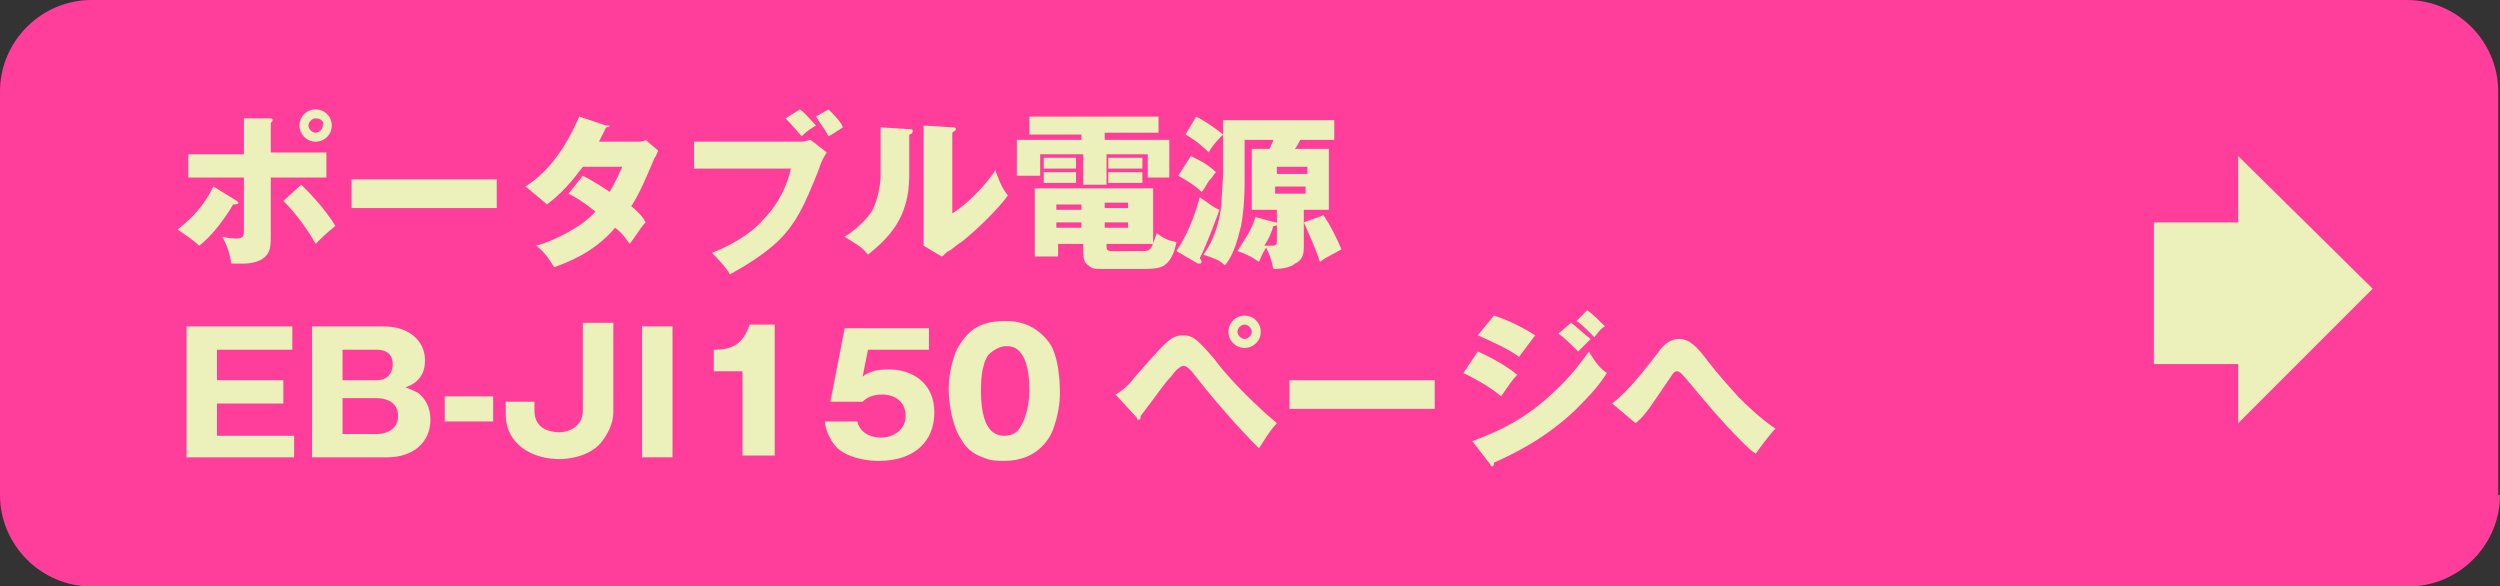<?xml version="1.0" encoding="utf-8"?>
<!-- Generator: Adobe Illustrator 26.3.1, SVG Export Plug-In . SVG Version: 6.00 Build 0)  -->
<svg version="1.1" id="レイヤー_1" xmlns="http://www.w3.org/2000/svg" xmlns:xlink="http://www.w3.org/1999/xlink" x="0px"
	 y="0px" width="139.4px" height="32.7px" viewBox="0 0 139.4 32.7" style="enable-background:new 0 0 139.4 32.7;"
	 xml:space="preserve">
<rect x="0" y="0" width="139.4" height="32.7" fill="#333333" stroke="none"/>
<style type="text/css">
	.st0{fill:#FF3D9B;}
	.st1{fill:#ECF0BA;}
</style>
<path class="st0" d="M139.4,27.6c0,2.8-2.3,5.1-5.1,5.1H5.1c-2.8,0-5.1-2.3-5.1-5.1V5.1C0,2.3,2.3,0,5.1,0h129.1
	c2.8,0,5.1,2.3,5.1,5.1V27.6z"/>
<g>
	<path class="st1" d="M13.2,11.2c0,0,0.1,0.1,0.1,0.1c0,0.1-0.2,0.1-0.3,0.1c-0.4,0.7-1.2,1.8-1.9,2.3c-0.3-0.3-0.9-0.7-1.2-0.9
		c0.9-0.7,1.5-1.4,2-2.4L13.2,11.2z M13.6,6.6l1.5,0c0,0,0.1,0,0.1,0.1c0,0.1-0.1,0.1-0.1,0.2v1.6h3.1v1.4h-3.1v3.3
		c0,0.7-0.1,0.9-0.3,1.1c-0.4,0.4-1.1,0.4-1.3,0.4c-0.3,0-0.5,0-0.6,0c-0.1-0.6-0.2-0.9-0.5-1.5c0.4,0.1,0.7,0.1,0.8,0.1
		c0.4,0,0.4-0.2,0.4-0.5V9.9h-3.1V8.6h3.1V6.6z M16.8,10.3c0.4,0.4,1.3,1.3,1.9,2.3c-0.5,0.4-0.7,0.6-1.1,1
		c-0.5-0.9-1.2-1.8-1.8-2.4L16.8,10.3z M17.6,7.9c-0.5,0-0.9-0.4-0.9-0.9c0-0.5,0.4-0.9,0.9-0.9c0.5,0,0.9,0.4,0.9,0.9
		C18.5,7.5,18.1,7.9,17.6,7.9z M17.6,6.6c-0.2,0-0.4,0.2-0.4,0.4c0,0.2,0.2,0.4,0.4,0.4c0.2,0,0.4-0.2,0.4-0.4
		C18.1,6.8,17.9,6.6,17.6,6.6z"/>
	<path class="st1" d="M27.7,10v1.6h-8.1V10H27.7z"/>
	<path class="st1" d="M32.5,9.8c0.4,0.2,0.9,0.5,1.5,0.9c0.4-0.7,0.6-1.2,0.7-1.4h-2.2c-0.6,0.8-1.2,1.5-2,2.1
		c-0.6-0.5-0.7-0.6-1.2-1c1.4-0.9,2.3-2.3,3-3.9l1.5,0.5C34,7,34,7,34,7c0,0.1-0.2,0.1-0.2,0.1c-0.1,0.2-0.2,0.4-0.4,0.8h2
		c0.3,0,0.5,0,0.6-0.1l0.7,0.6c-0.1,0.2-0.1,0.3-0.2,0.4c-0.6,1.4-0.8,1.9-1.3,2.7c0.5,0.4,0.7,0.7,0.8,0.9c-0.3,0.3-0.7,1-0.9,1.2
		c-0.2-0.3-0.4-0.6-0.8-0.9c-1.2,1.4-2.6,1.9-3.4,2.2c-0.3-0.5-0.6-0.9-1-1.2c1.1-0.3,2.6-1.1,3.3-1.9c-0.6-0.5-1.1-0.8-1.5-1
		L32.5,9.8z"/>
	<path class="st1" d="M44.7,7.9c0.2,0,0.4-0.1,0.5-0.1l0.9,0.7c-0.2,0.3-0.3,0.5-0.5,1.1c-0.7,1.7-1.2,3-2.5,4.1
		c-0.7,0.6-1.5,1.1-2.4,1.6c-0.2-0.4-0.9-1.1-1-1.2c1.5-0.6,2.4-1.3,2.9-1.9c0.4-0.4,1.2-1.4,1.5-2.8h-5.4V7.9H44.7z M44.6,6.1
		c0.3,0.2,0.7,0.7,0.9,0.9c-0.3,0.2-0.4,0.2-0.8,0.6c-0.1-0.1-0.5-0.6-0.9-1L44.6,6.1z M46.2,6.1c0.3,0.3,0.7,0.7,0.8,1
		c-0.3,0.2-0.6,0.4-0.8,0.5C46,7.2,45.8,7,45.5,6.5L46.2,6.1z"/>
	<path class="st1" d="M50.7,7.2c0.1,0,0.2,0,0.2,0.1c0,0.1-0.1,0.2-0.2,0.2v2.3c0,2.4-1.2,3.5-2.3,4.4c-0.4-0.5-0.7-0.6-1.3-1
		c0.8-0.5,1.3-1.1,1.5-1.4c0.4-0.7,0.5-1.7,0.5-1.9V7.1L50.7,7.2z M53.1,7.1c0.1,0,0.2,0,0.2,0.1c0,0.1-0.1,0.1-0.2,0.2v4.5
		c1.1-0.7,2-1.8,2.4-2.4c0.2,0.5,0.3,0.9,0.7,1.4c-0.5,0.7-1.7,1.9-2.6,2.6c-0.2,0.1-0.5,0.4-0.7,0.5c-0.1,0-0.3,0.3-0.4,0.3l-1-0.6
		c0-0.3,0-0.5,0-0.7V7L53.1,7.1z"/>
	<path class="st1" d="M61.6,7.8h3.6v2.1H64V8.6h-2.3v1.7h-1.3V8.6H58v1.2h-1.3V7.8h3.6V7.5h-2.9V6.5h7.2v0.9h-3V7.8z M63.7,14
		c0.4,0,0.4-0.1,0.5-0.2c0.1-0.2,0.2-0.5,0.3-0.8c0.4,0.3,0.6,0.4,1.1,0.5c-0.1,0.5-0.3,1.2-0.9,1.4C64.4,15,63.9,15,63.9,15h-2.2
		c-0.7,0-0.8,0-1-0.2c-0.2-0.1-0.3-0.3-0.3-0.8v-0.4h-1.4v0.7h-1.3v-3.8h6.6v3.1h-2.6c0,0.4,0,0.4,0.5,0.4H63.7z M60,8.8v0.6h-1.8
		V8.8H60z M60,9.6v0.6h-1.8V9.6H60z M60.3,11.4h-1.4v0.3h1.4V11.4z M60.3,12.4h-1.4v0.3h1.4V12.4z M61.6,11.6h1.3v-0.3h-1.3V11.6z
		 M61.6,12.7h1.3v-0.3h-1.3V12.7z M63.7,8.8v0.6h-1.9V8.8H63.7z M63.7,9.6v0.6h-1.9V9.6H63.7z"/>
	<path class="st1" d="M65.6,14c0.6-0.9,1-1.9,1.3-3c0.3,0.2,0.8,0.6,1.1,0.7c-0.3,0.8-0.7,1.9-1.1,2.7c0,0,0.1,0.1,0.1,0.2
		c0,0,0,0.1-0.1,0.1c0,0-0.1,0-0.1,0L65.6,14z M66.4,8.7c0.2,0.1,0.9,0.4,1.4,0.9c-0.1,0.1-0.2,0.3-0.4,0.5
		c-0.3,0.5-0.3,0.5-0.4,0.6c-0.3-0.3-0.6-0.5-1.3-0.9L66.4,8.7z M74.1,8.3v3.4h-1.4v2.1c0,0.2,0,0.7-0.5,0.9C72,14.9,71.5,15,71,15
		c-0.1-0.5-0.2-0.8-0.4-1.2c-0.3,0.5-0.3,0.6-0.4,0.8c-0.3-0.2-0.6-0.4-1.2-0.6c0.5-0.8,0.8-1.2,1-1.9l1.1,0.3c0.1,0,0.1,0,0.1,0.1
		c0,0.1-0.1,0.1-0.2,0.1c-0.1,0.4-0.3,0.8-0.5,1.1c0.2,0,0.3,0,0.4,0c0.3,0,0.3-0.1,0.3-0.3v-1.7h-1.4V8.3h1
		c0.1-0.3,0.2-0.4,0.2-0.5h-1.6v2.4c0,0.1,0,1.4-0.2,2.4c-0.2,0.8-0.4,1.6-0.9,2.2c-0.3-0.3-0.6-0.4-1.2-0.6c0.3-0.4,0.8-1.2,1-2.7
		c0-0.4,0.1-1.5,0.1-1.8V7.5c-0.2,0.2-0.6,0.6-0.8,1c-0.2-0.2-0.6-0.6-1.3-1l0.6-1c0.4,0.2,1,0.6,1.5,1V6.7h6.2v1.1h-1.9
		c-0.1,0.2-0.2,0.4-0.3,0.5H74.1z M71.2,9.7h1.7V9.3h-1.7V9.7z M72.8,10.4h-1.7v0.4h1.7V10.4z M73.8,12c0.4,0.6,0.7,1.2,1,1.9
		c-0.5,0.3-0.8,0.4-1.2,0.7c-0.3-0.9-0.6-1.5-0.9-2.2L73.8,12z"/>
	<path class="st1" d="M16.4,24.2v1.3h-6v-7.3h5.9v1.3h-4.2v1.7h3.7v1.3h-3.7v1.8H16.4z"/>
	<path class="st1" d="M17.4,25.5v-7.3h4c1.4,0,2.3,0.8,2.3,1.9c0,1.1-0.8,1.4-1.1,1.5c0.3,0.1,0.5,0.2,0.7,0.3
		c0.4,0.3,0.7,0.8,0.7,1.5c0,1.3-1,2.1-2.4,2.1H17.4z M19.1,21.2H21c0.7,0,0.9-0.5,0.9-0.9c0-0.4-0.2-0.8-0.9-0.8h-1.9V21.2z
		 M19.1,24.2H21c0.6,0,1.2-0.3,1.2-1c0-0.8-0.7-1-1.2-1h-1.9V24.2z"/>
	<path class="st1" d="M27.5,23.5h-2.7v-1.4h2.7V23.5z"/>
	<path class="st1" d="M34.2,18.1v4.9c0,0.6-0.3,1.2-0.7,1.7c-0.7,0.8-1.9,0.9-2.3,0.9c-1.5,0-3-0.8-3-2.5v-0.7h1.6v0.5
		c0,1.2,1.2,1.2,1.4,1.2c0.5,0,1.3-0.3,1.3-1.2v-4.9H34.2z"/>
	<path class="st1" d="M37.5,25.5h-1.7v-7.3h1.7V25.5z"/>
	<path class="st1" d="M41.4,25.5v-4.8h-1.6v-1.2c0.9,0,1.6-0.2,2-1.4h1.4v7.3H41.4z"/>
	<path class="st1" d="M51.6,19.5h-3.2L48.1,21c0.5-0.4,1.1-0.4,1.5-0.4c1.2,0,2.5,0.7,2.5,2.4c0,1.6-1.1,2.7-3.1,2.7
		c-0.5,0-1.6-0.1-2.3-0.7c-0.5-0.5-0.7-1.2-0.7-1.5h1.8c0.2,0.8,1,0.9,1.3,0.9c0.8,0,1.4-0.5,1.4-1.2c0-0.8-0.6-1.2-1.3-1.2
		c-0.6,0-0.9,0.2-1.1,0.4h-1.8l0.8-4.1h4.7V19.5z"/>
	<path class="st1" d="M58.5,19.1c0.5,0.7,0.6,2,0.6,2.8c0,0.6-0.1,1.3-0.4,2.1c-0.2,0.5-0.9,1.7-2.7,1.7c-0.3,0-0.8,0-1.2-0.2
		c-0.6-0.2-1-0.6-1.2-1c-0.5-0.7-0.7-2-0.7-2.8c0-0.6,0.1-1.3,0.4-2.1c0.2-0.4,0.4-0.7,0.7-1c0.7-0.7,1.7-0.7,2.1-0.7
		C57.1,17.9,57.9,18.3,58.5,19.1z M55.1,19.8c-0.4,0.6-0.4,1.6-0.4,2c0,0.3,0,1.4,0.4,2c0.3,0.5,0.8,0.5,0.9,0.5
		c0.3,0,0.7-0.1,0.9-0.5c0.4-0.6,0.5-1.6,0.5-2c0-0.3,0-1.4-0.4-2c-0.3-0.5-0.7-0.5-0.9-0.5C55.9,19.3,55.5,19.4,55.1,19.8z"/>
	<path class="st1" d="M62.2,22c0.5-0.3,0.7-0.5,1.1-1c1.3-1.5,1.7-1.9,2-2.1c0.3-0.2,0.5-0.2,0.7-0.2c0.6,0,0.9,0.4,1.7,1.3
		c0.5,0.7,1.5,1.8,2.6,2.8c0.4,0.4,0.7,0.6,0.9,0.8c-0.4,0.4-0.8,1.1-1,1.4c-1.3-1.3-2.5-2.7-3.6-4.1c-0.3-0.4-0.5-0.5-0.6-0.5
		c-0.2,0-0.5,0.3-0.7,0.6c-0.4,0.4-0.7,0.9-1.7,2.2c0,0,0,0.1,0,0.1c0,0.1-0.1,0.1-0.1,0.1c-0.1,0-0.1,0-0.1-0.1L62.2,22z
		 M69.4,19.4c-0.5,0-0.9-0.4-0.9-0.9c0-0.5,0.4-0.9,0.9-0.9c0.5,0,0.9,0.4,0.9,0.9C70.3,19,69.9,19.4,69.4,19.4z M69.4,18.1
		c-0.2,0-0.4,0.2-0.4,0.4s0.2,0.4,0.4,0.4c0.2,0,0.4-0.2,0.4-0.4S69.6,18.1,69.4,18.1z"/>
	<path class="st1" d="M80,21.2v1.6h-8.1v-1.6H80z"/>
	<path class="st1" d="M82.4,19.6c0.7,0.3,1.6,0.8,2.2,1.3c-0.3,0.3-0.4,0.5-0.9,1.2c-0.7-0.6-1.5-1-2.1-1.3L82.4,19.6z M82.1,24.6
		c1.3-0.5,2.8-1.1,4.5-2.7c1.1-1,1.7-1.9,2-2.3c0.4,0.7,0.7,1,1,1.2c-0.5,0.8-1.1,1.4-1.8,2.1c-1.7,1.6-3.4,2.4-4.5,2.9
		c0,0.1,0,0.2-0.1,0.2c-0.1,0-0.1-0.1-0.1-0.1L82.1,24.6z M83.3,17.6c0.7,0.2,1.7,0.7,2.3,1.1c-0.3,0.4-0.6,0.8-0.9,1.2
		c-0.5-0.4-1.6-0.9-2.3-1.2L83.3,17.6z M87.6,18c0.3,0.2,0.8,0.7,1.1,0.9c-0.2,0.2-0.5,0.5-0.7,0.7c-0.3-0.3-0.7-0.7-1.1-1L87.6,18z
		 M88.5,17.3c0.3,0.2,0.8,0.7,1,0.9c-0.2,0.1-0.2,0.1-0.6,0.6c-0.6-0.6-0.8-0.8-1-0.9L88.5,17.3z"/>
	<path class="st1" d="M89.9,22.5c1-0.8,1.9-2,2.6-2.9c0.2-0.3,0.6-0.7,1.1-0.7c0.6,0,1,0.4,1.6,1.2c0.7,0.9,1,1.2,1.7,2
		c0.4,0.4,1.2,1.2,2.1,1.8c-0.3,0.3-0.9,1.1-1.1,1.4c-0.3-0.2-0.5-0.4-0.8-0.7c-1.1-1.1-2.1-2.3-3.1-3.5c-0.1-0.1-0.3-0.4-0.5-0.4
		c-0.2,0-0.3,0.3-0.4,0.4c-1.1,1.6-1.3,2-1.9,2.5L89.9,22.5z"/>
</g>
<g>
	<path class="st1" d="M120.1,12.4h4.7V8.7l7.5,7.4l-7.5,7.5v-3.3h-4.7V12.4z"/>
</g>
<g>
</g>
<g>
</g>
<g>
</g>
<g>
</g>
<g>
</g>
<g>
</g>
</svg>
